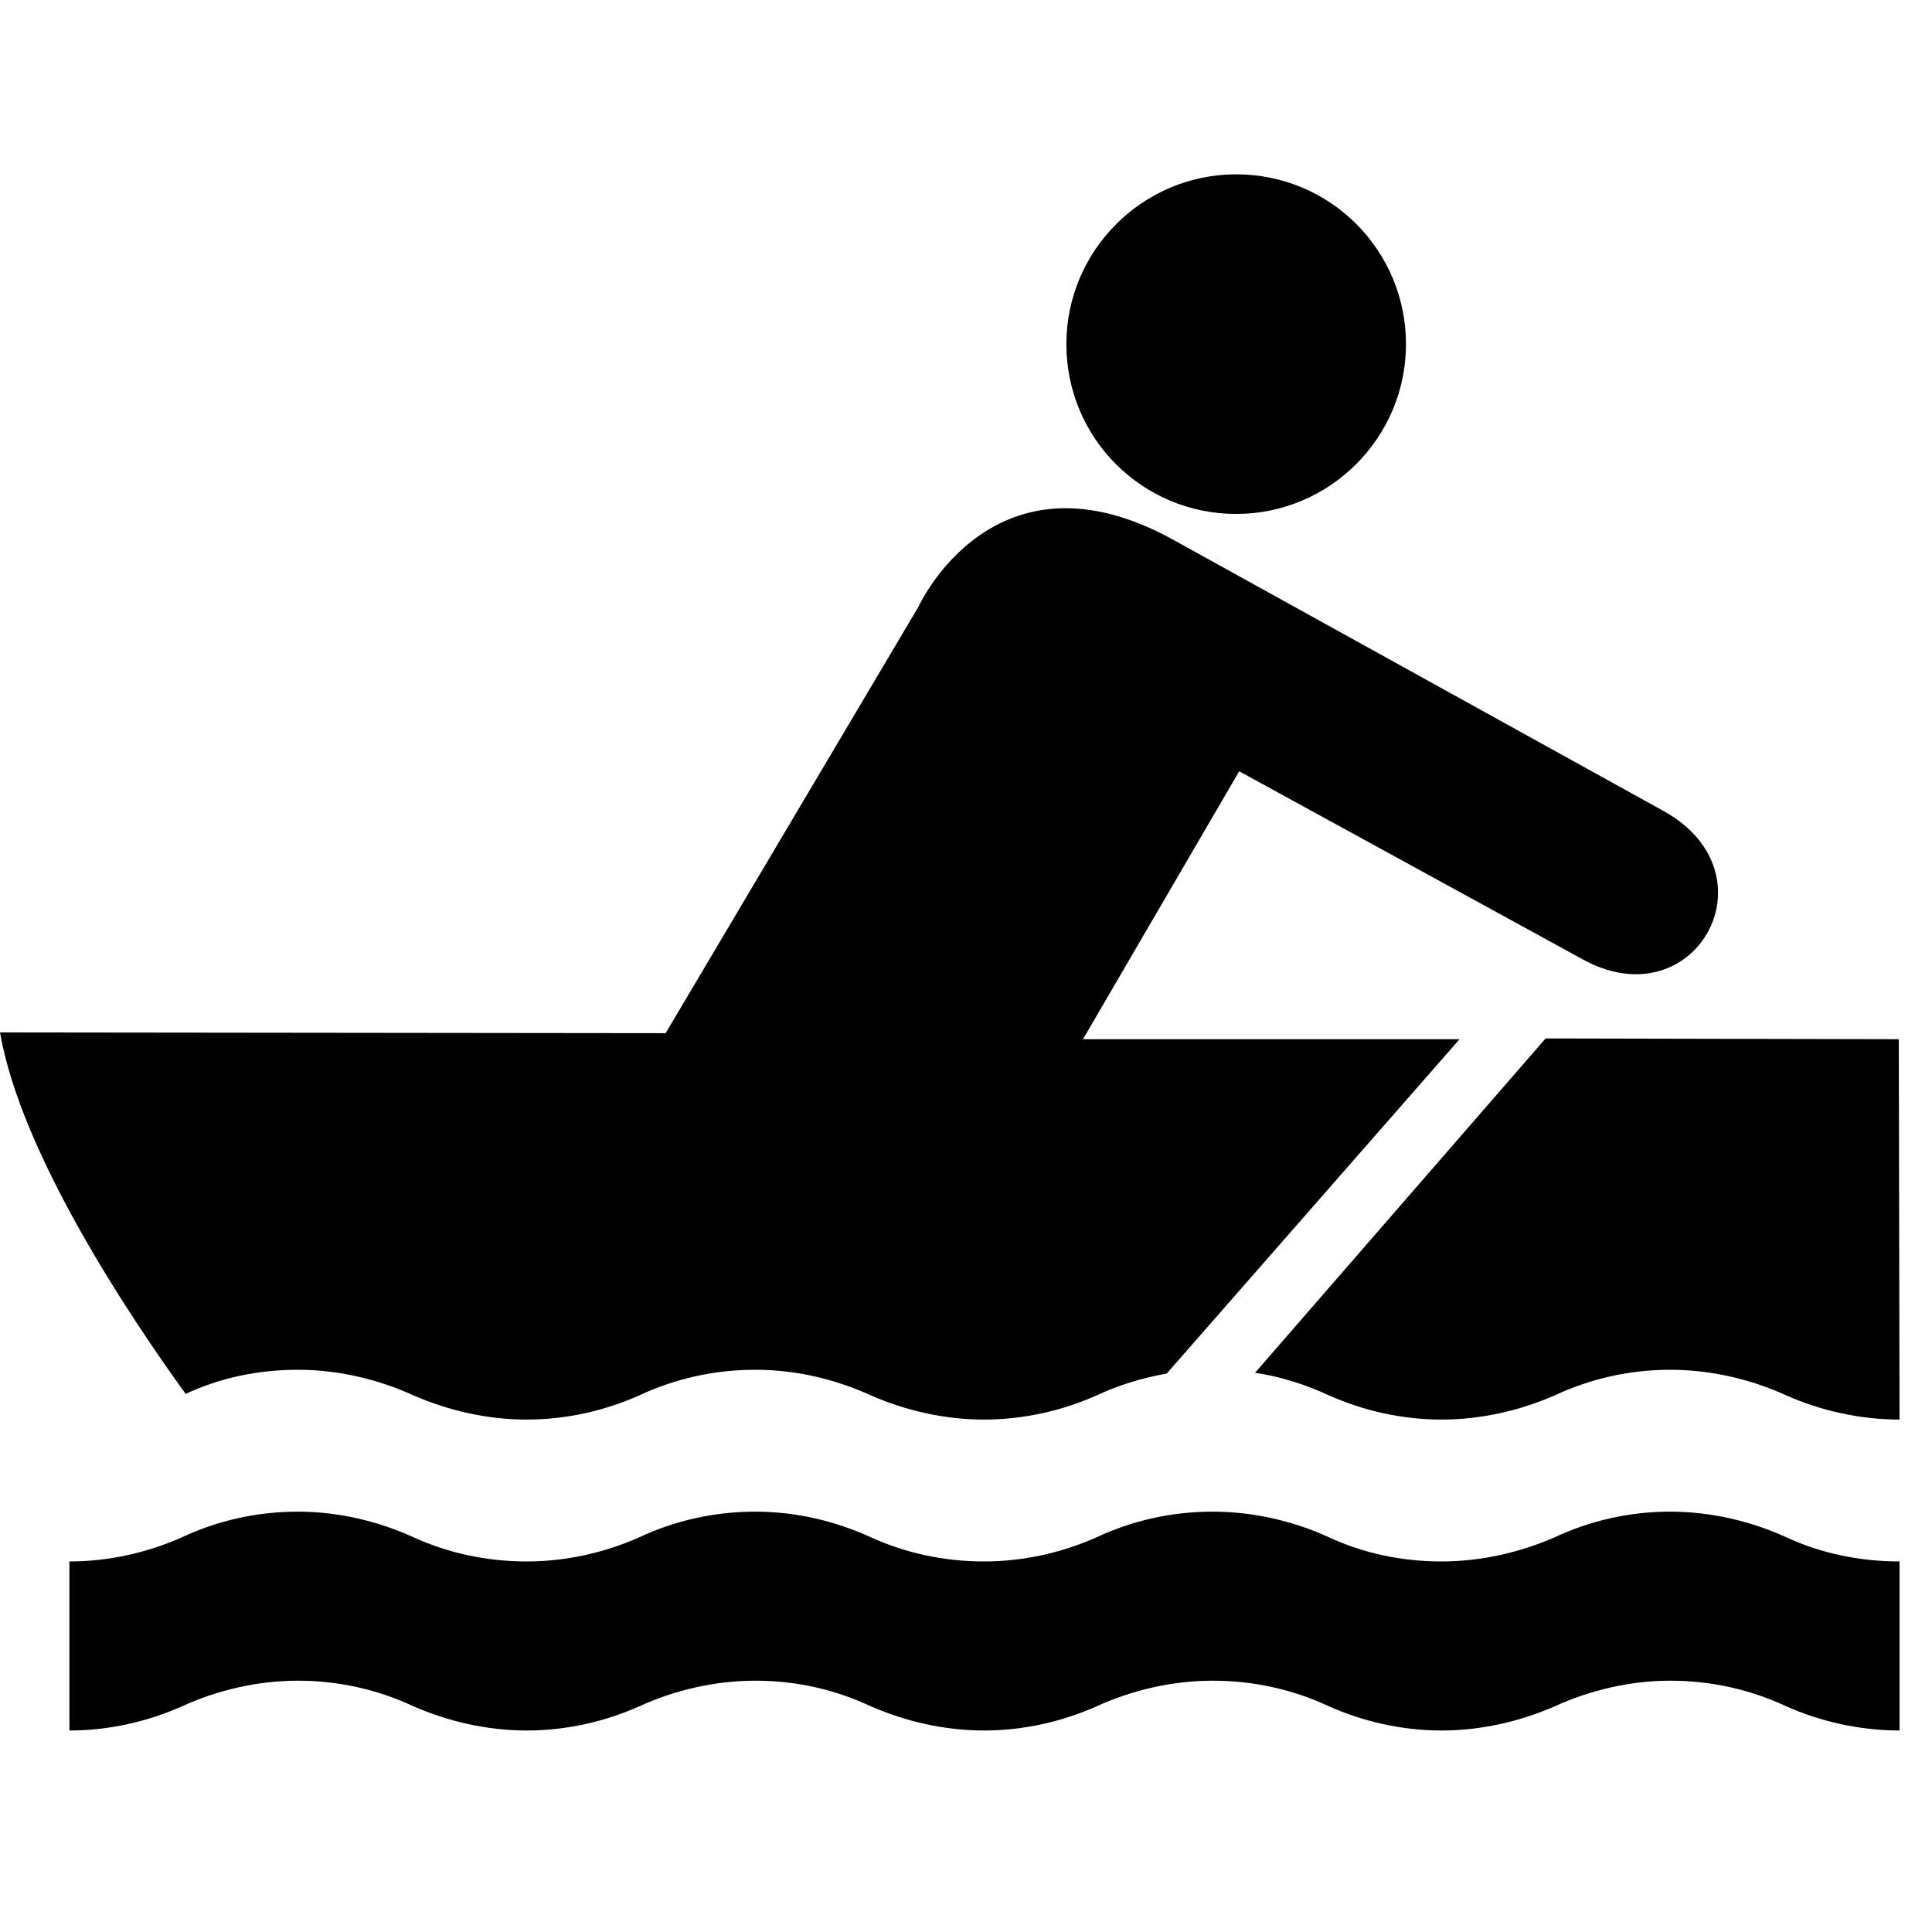 <?xml version="1.0" encoding="utf-8"?>
<!-- Скачано с сайта svg4.ru / Downloaded from svg4.ru -->
<svg fill="#000000" height="800px" width="800px" version="1.2" baseProfile="tiny" id="Layer_1" xmlns="http://www.w3.org/2000/svg" xmlns:xlink="http://www.w3.org/1999/xlink"
	  viewBox="0 0 256 256" xml:space="preserve">
<g id="XMLID_12_">
	<path id="XMLID_16_" d="M163.8,68.1c12.4,0,22.5-10.1,22.5-22.5c0-12.4-10-22.5-22.5-22.5c-12.4,0-22.5,10.1-22.5,22.5
		C141.3,58.1,151.4,68.1,163.8,68.1z"/>
	<path id="XMLID_15_" d="M251.7,229.3c-5.3,0-10.5-1.2-15-3.2c-4.7-2.2-9.9-3.4-15.4-3.4c-5.4,0-10.7,1.3-15.3,3.4
		c-4.6,2-9.7,3.2-15,3.2s-10.4-1.2-14.9-3.2c-4.7-2.2-9.9-3.4-15.4-3.4c-5.5,0-10.8,1.3-15.4,3.4c-4.5,2-9.6,3.2-14.9,3.2
		c-5.3,0-10.4-1.2-15-3.2c-4.7-2.2-9.8-3.4-15.3-3.4c-5.5,0-10.8,1.3-15.4,3.4c-4.5,2-9.6,3.2-14.9,3.2c-5.3,0-10.4-1.2-15-3.2
		c-4.7-2.2-9.9-3.4-15.3-3.4c-5.5,0-10.8,1.3-15.4,3.4c-4.5,2-9.6,3.2-14.9,3.2v-22.4c5.3,0,10.4-1.2,14.9-3.2
		c4.7-2.2,9.9-3.4,15.4-3.4c5.4,0,10.7,1.3,15.3,3.4c4.6,2.1,9.7,3.2,15,3.2c5.3,0,10.4-1.2,14.9-3.2c4.7-2.2,9.9-3.4,15.4-3.4
		c5.5,0,10.7,1.3,15.3,3.4c4.6,2.1,9.7,3.2,15,3.2c5.3,0,10.4-1.2,14.9-3.2c4.7-2.2,9.9-3.4,15.4-3.4c5.5,0,10.8,1.3,15.4,3.4
		c4.5,2.1,9.6,3.2,14.9,3.2s10.4-1.2,15-3.2c4.7-2.2,9.9-3.4,15.3-3.4c5.5,0,10.8,1.3,15.4,3.4c4.5,2.1,9.7,3.2,15,3.2V229.3z"/>
	<path id="XMLID_14_" d="M24.6,184.7c4.5-2.1,9.5-3.2,14.9-3.2c5.4,0,10.7,1.3,15.3,3.4c4.6,2,9.7,3.2,15,3.2
		c5.3,0,10.4-1.2,14.9-3.2c4.7-2.2,9.9-3.4,15.4-3.4c5.5,0,10.7,1.3,15.3,3.4c4.6,2,9.7,3.2,15,3.2c5.3,0,10.4-1.2,14.9-3.2
		c3-1.4,6-2.3,9.3-2.9l38.8-44.3h-49.9l20.7-35.5l45.3,24.8c15,8.5,26-11.1,11-19.5l-64.9-35.9c-23.9-13.3-33.9,8.8-33.9,8.8
		l-33.5,56.5L0,136.8C2.8,153,17.3,174.6,24.6,184.7z"/>
	<path id="XMLID_13_" d="M166.3,181.9c3.4,0.5,6.8,1.6,9.8,3c4.5,2,9.6,3.2,14.9,3.2s10.4-1.2,15-3.2c4.7-2.2,9.9-3.4,15.3-3.4
		c5.5,0,10.8,1.3,15.4,3.4c4.5,2,9.7,3.2,15,3.2l-0.1-50.4l-46.8-0.1L166.3,181.9z"/>
</g>
</svg>